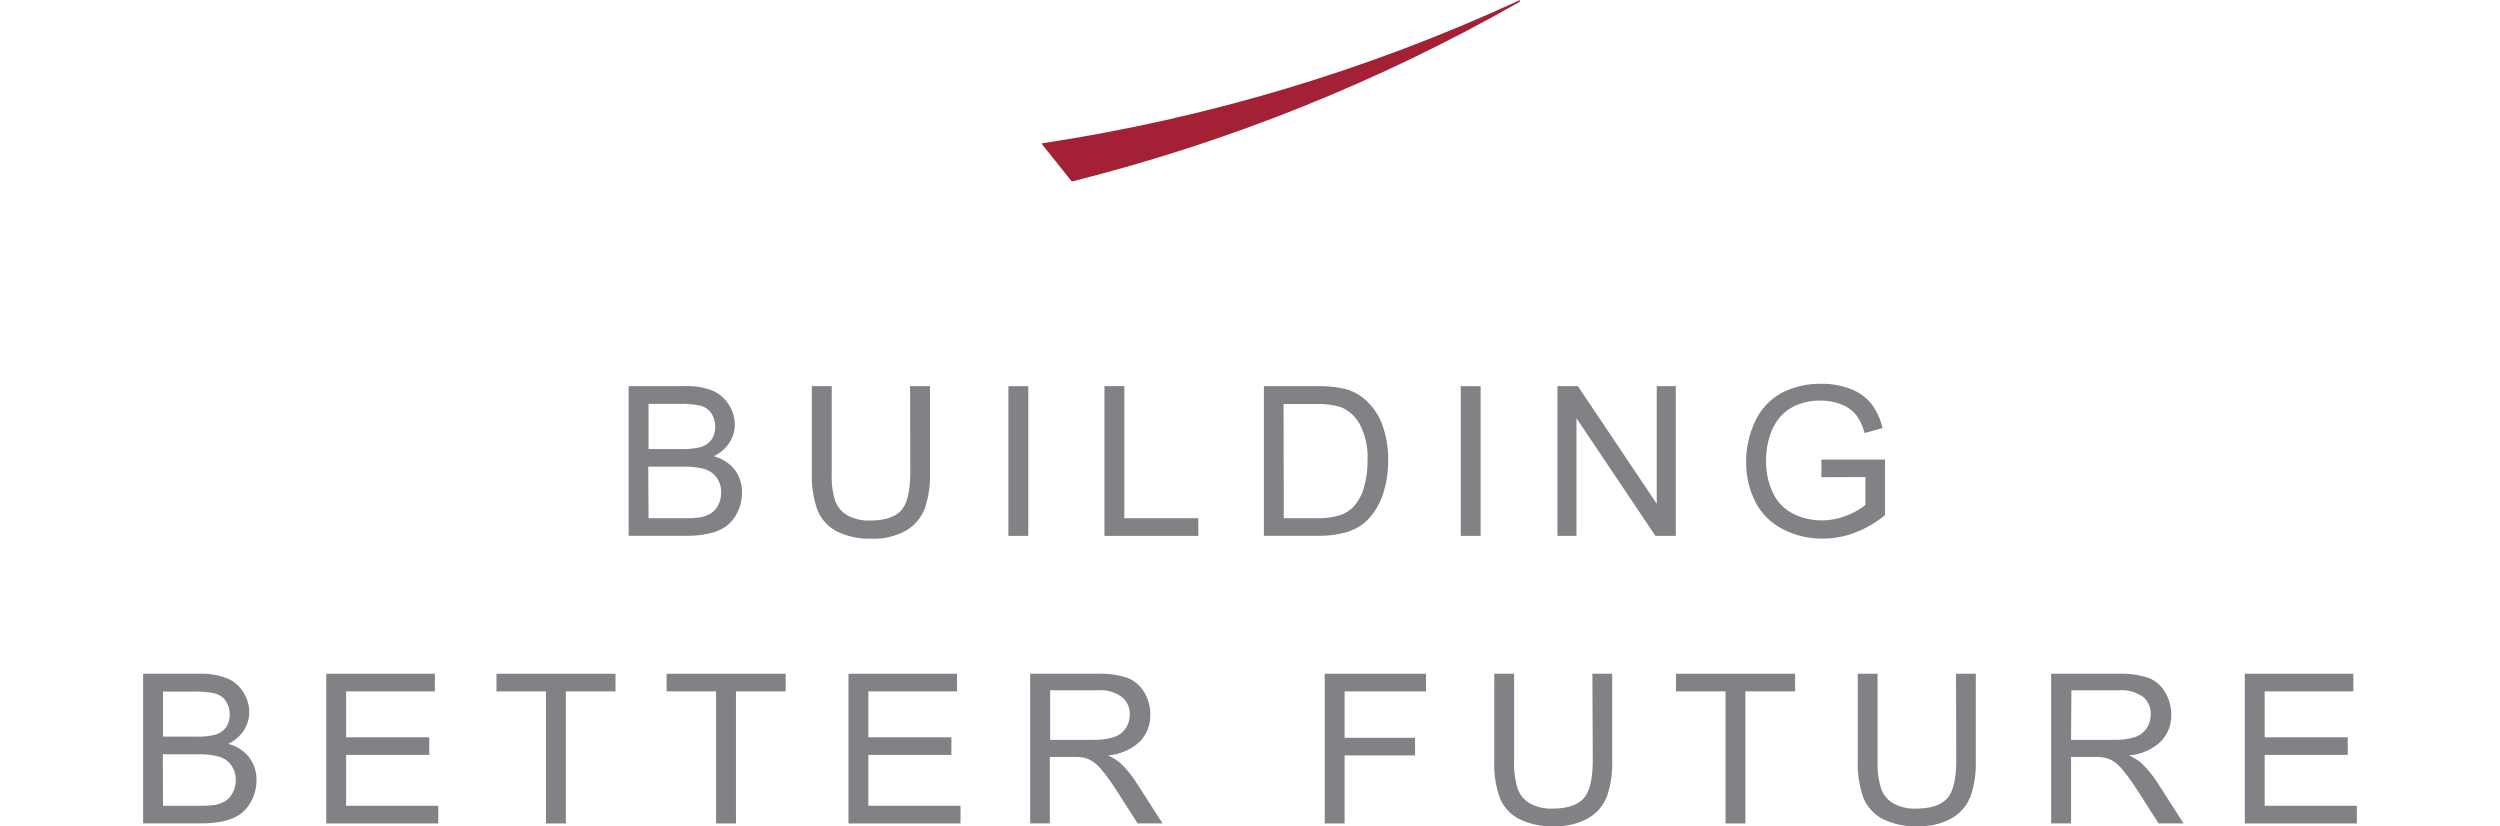 <?xml version="1.0" encoding="UTF-8"?>
<svg id="Layer_1" data-name="Layer 1" xmlns="http://www.w3.org/2000/svg" viewBox="0 0 342 113">
  <path d="M86,73.31v-20.49h7.71c1.29-.05,2.57.16,3.77.62.92.4,1.7,1.07,2.23,1.92.52.8.8,1.74.81,2.7,0,.88-.25,1.73-.72,2.47-.52.82-1.27,1.47-2.16,1.88,1.13.29,2.14.94,2.87,1.85.67.9,1.02,1.99,1,3.11,0,.93-.2,1.85-.61,2.68-.34.74-.86,1.4-1.5,1.9-.67.48-1.44.82-2.25,1-1.09.25-2.2.37-3.32.35h-7.83ZM88.72,61.43h4.44c.87.04,1.74-.05,2.59-.24.62-.15,1.16-.5,1.56-1,.36-.53.55-1.15.53-1.79.02-.64-.15-1.26-.49-1.8-.32-.51-.82-.89-1.4-1.06-1.02-.24-2.08-.34-3.13-.29h-4.1v6.18ZM88.72,70.89h5.11c.62.02,1.24-.02,1.85-.1.56-.08,1.09-.27,1.57-.56.43-.28.77-.68,1-1.14.28-.53.41-1.12.4-1.72.02-.71-.18-1.41-.58-2-.4-.57-.98-.98-1.64-1.19-.98-.26-1.99-.38-3-.34h-4.75l.04,7.05Z" fill="#818285"/>
  <path d="M124.5,52.82h2.72v11.84c.06,1.66-.18,3.32-.71,4.9-.48,1.26-1.37,2.32-2.53,3-1.46.82-3.12,1.21-4.79,1.13-1.63.06-3.26-.29-4.73-1-1.18-.63-2.11-1.64-2.62-2.88-.58-1.64-.85-3.39-.78-5.13v-11.86h2.72v11.83c-.06,1.33.1,2.66.49,3.93.33.83.93,1.52,1.71,1.95.92.48,1.96.72,3,.68,2,0,3.43-.45,4.27-1.35s1.28-2.65,1.28-5.21l-.03-11.83Z" fill="#818285"/>
  <rect x="137.95" y="52.83" width="2.72" height="20.48" fill="#818285"/>
  <polygon points="151.09 73.31 151.09 52.82 153.81 52.82 153.81 70.89 163.93 70.89 163.93 73.31 151.09 73.31" fill="#818285"/>
  <path d="M172.9,73.31v-20.49h7.1c1.23-.03,2.45.07,3.66.3,1.1.23,2.13.74,3,1.46,1.1.94,1.94,2.15,2.43,3.51.56,1.56.84,3.2.81,4.86.02,1.4-.16,2.8-.55,4.14-.29,1.07-.77,2.09-1.4,3-.51.73-1.14,1.36-1.87,1.86-.75.47-1.58.81-2.45,1-1.08.25-2.19.36-3.3.35h-7.43ZM175.62,70.89h4.38c1.08.04,2.15-.09,3.19-.38.69-.2,1.32-.57,1.84-1.06.7-.73,1.22-1.62,1.51-2.59.39-1.3.57-2.65.54-4,.08-1.69-.3-3.36-1.08-4.86-.58-1.03-1.48-1.85-2.57-2.31-1.14-.34-2.33-.48-3.52-.42h-4.32l.03,15.62Z" fill="#818285"/>
  <rect x="199.83" y="52.83" width="2.72" height="20.48" fill="#818285"/>
  <polygon points="213.06 73.31 213.06 52.82 215.85 52.82 226.64 68.91 226.64 52.82 229.25 52.82 229.25 73.31 226.46 73.31 215.66 57.21 215.66 73.31 213.06 73.31" fill="#818285"/>
  <path d="M249.17,65.28v-2.41h8.7v7.6c-1.24,1.02-2.63,1.83-4.13,2.4-1.39.54-2.88.81-4.37.81-1.92.03-3.81-.42-5.51-1.3-1.6-.82-2.91-2.13-3.73-3.73-.85-1.7-1.29-3.57-1.26-5.47-.01-1.93.42-3.84,1.25-5.58.76-1.64,2.02-2.99,3.61-3.85,1.68-.86,3.54-1.29,5.43-1.25,1.37-.02,2.72.22,4,.71,1.1.41,2.07,1.1,2.82,2,.75.99,1.28,2.14,1.55,3.35l-2.45.68c-.23-.89-.62-1.72-1.15-2.47-.53-.64-1.22-1.14-2-1.43-.9-.37-1.86-.55-2.83-.54-1.1-.03-2.2.17-3.22.57-.83.33-1.58.84-2.2,1.49-.54.59-.98,1.27-1.29,2-.53,1.3-.8,2.7-.79,4.11-.04,1.59.31,3.16,1,4.59.59,1.19,1.56,2.16,2.75,2.74,1.19.59,2.51.89,3.84.89,1.18,0,2.35-.23,3.45-.67.92-.34,1.79-.83,2.55-1.45v-3.81l-6.02.02Z" fill="#818285"/>
  <g>
    <path d="M19.58,112.65v-20.48h7.71c1.29-.05,2.57.16,3.77.62.93.38,1.71,1.05,2.23,1.91.52.81.8,1.75.81,2.71,0,.87-.25,1.73-.72,2.47-.53.82-1.27,1.47-2.16,1.88,1.13.28,2.14.93,2.87,1.85.67.9,1.02,1.99,1,3.11,0,.93-.2,1.84-.61,2.67-.34.75-.85,1.4-1.5,1.91-.68.48-1.44.82-2.25,1-1.09.25-2.2.36-3.32.34h-7.83ZM22.3,100.77h4.44c.87.04,1.74-.04,2.59-.23.62-.15,1.17-.5,1.57-1,.36-.53.54-1.15.52-1.79.02-.63-.16-1.25-.49-1.79-.32-.51-.82-.89-1.4-1.07-1.02-.23-2.07-.33-3.12-.28h-4.11v6.16ZM22.3,110.23h5.12c.62.01,1.24-.02,1.85-.09.55-.09,1.09-.28,1.57-.56.43-.29.77-.68,1-1.14.28-.53.43-1.12.41-1.72.02-.71-.19-1.41-.59-2-.39-.57-.97-.99-1.63-1.19-.98-.27-1.99-.38-3-.35h-4.75l.02,7.05Z" fill="#818285"/>
    <polygon points="44.63 112.65 44.63 92.17 59.49 92.17 59.49 94.58 47.35 94.58 47.35 100.86 58.72 100.86 58.72 103.27 47.35 103.27 47.35 110.23 59.96 110.23 59.96 112.65 44.63 112.65" fill="#818285"/>
    <polygon points="74.69 112.65 74.69 94.58 67.92 94.58 67.92 92.17 84.2 92.17 84.2 94.58 77.41 94.58 77.41 112.65 74.69 112.65" fill="#818285"/>
    <polygon points="97.96 112.65 97.96 94.58 91.19 94.58 91.19 92.17 107.48 92.17 107.48 94.58 100.68 94.58 100.68 112.65 97.96 112.65" fill="#818285"/>
    <polygon points="116.07 112.65 116.07 92.17 130.92 92.17 130.92 94.58 118.79 94.58 118.79 100.86 130.15 100.86 130.15 103.27 118.79 103.27 118.79 110.23 131.4 110.23 131.4 112.65 116.07 112.65" fill="#818285"/>
    <path d="M140.93,112.65v-20.48h9.12c1.41-.06,2.82.12,4.17.55.96.38,1.77,1.06,2.29,1.95.57.93.86,2,.85,3.09.03,1.36-.47,2.68-1.41,3.67-1.2,1.12-2.74,1.79-4.38,1.91.59.26,1.14.59,1.64,1,.87.81,1.62,1.73,2.25,2.73l3.58,5.57h-3.42l-2.72-4.26c-.79-1.23-1.44-2.17-2-2.82-.38-.53-.85-.99-1.38-1.37-.38-.25-.8-.43-1.24-.54-.5-.08-1-.12-1.51-.1h-3.15v9.09h-2.69ZM143.66,101.21h5.84c.98.03,1.97-.09,2.91-.38.65-.22,1.22-.65,1.6-1.23.36-.55.55-1.19.55-1.84.03-.92-.36-1.8-1.06-2.39-.96-.71-2.15-1.04-3.34-.94h-6.5v6.78Z" fill="#818285"/>
    <polygon points="181.22 112.65 181.22 92.17 195.08 92.17 195.08 94.58 183.94 94.58 183.94 100.93 193.58 100.93 193.58 103.34 183.94 103.34 183.94 112.65 181.22 112.65" fill="#818285"/>
    <path d="M217.84,92.17h2.71v11.83c.06,1.66-.18,3.32-.7,4.9-.48,1.26-1.37,2.31-2.53,3-1.46.82-3.13,1.21-4.8,1.13-1.63.06-3.25-.28-4.72-1-1.19-.62-2.11-1.63-2.62-2.87-.59-1.65-.84-3.41-.76-5.16v-11.83h2.71v11.83c-.06,1.33.11,2.66.5,3.93.31.85.92,1.56,1.71,2,.92.49,1.96.73,3,.69,2,0,3.42-.45,4.27-1.36s1.28-2.64,1.28-5.21l-.05-11.88Z" fill="#818285"/>
    <polygon points="236.05 112.65 236.05 94.58 229.28 94.58 229.28 92.17 245.57 92.17 245.57 94.58 238.77 94.58 238.77 112.65 236.05 112.65" fill="#818285"/>
    <path d="M267.58,92.17h2.71v11.83c.06,1.66-.18,3.32-.7,4.9-.48,1.26-1.37,2.31-2.53,3-1.46.82-3.13,1.21-4.8,1.13-1.63.06-3.25-.28-4.72-1-1.18-.62-2.11-1.64-2.62-2.87-.58-1.64-.85-3.39-.78-5.13v-11.86h2.71v11.83c-.06,1.33.11,2.66.5,3.93.31.85.92,1.56,1.71,2,.92.49,1.96.73,3,.69,2,0,3.43-.45,4.28-1.36s1.28-2.64,1.28-5.21l-.04-11.88Z" fill="#818285"/>
    <path d="M280.6,112.65v-20.48h9.11c1.41-.06,2.83.12,4.18.55.96.37,1.76,1.06,2.28,1.95.57.93.87,2,.86,3.09.04,1.36-.47,2.69-1.42,3.67-1.19,1.12-2.74,1.79-4.37,1.91.59.26,1.14.59,1.64,1,.86.81,1.62,1.73,2.26,2.73l3.57,5.57h-3.42l-2.72-4.26c-.79-1.23-1.45-2.17-2-2.82-.38-.53-.85-.99-1.38-1.37-.38-.25-.8-.43-1.24-.54-.5-.08-1.01-.12-1.52-.1h-3.11v9.09h-2.72ZM283.32,101.21h5.85c.98.03,1.97-.09,2.91-.38.65-.22,1.21-.66,1.6-1.23.35-.55.54-1.19.54-1.84.04-.91-.33-1.78-1-2.39-.97-.7-2.16-1.04-3.35-.94h-6.5l-.05,6.78Z" fill="#818285"/>
    <polygon points="307.09 112.65 307.09 92.17 321.94 92.17 321.94 94.58 309.81 94.58 309.81 100.86 321.17 100.86 321.17 103.27 309.81 103.27 309.81 110.23 322.42 110.23 322.42 112.65 307.09 112.65" fill="#818285"/>
  </g>
  <path d="M146.62,24.83c21.46-5.38,42.09-13.65,61.31-24.6h0s.03-.11,0-.15c-.05-.04-.11-.04-.16,0-20.7,9.54-42.64,16.11-65.17,19.52-.04,0-.08.04-.09.08l4.11,5.15Z" fill="#a32035"/>
</svg>